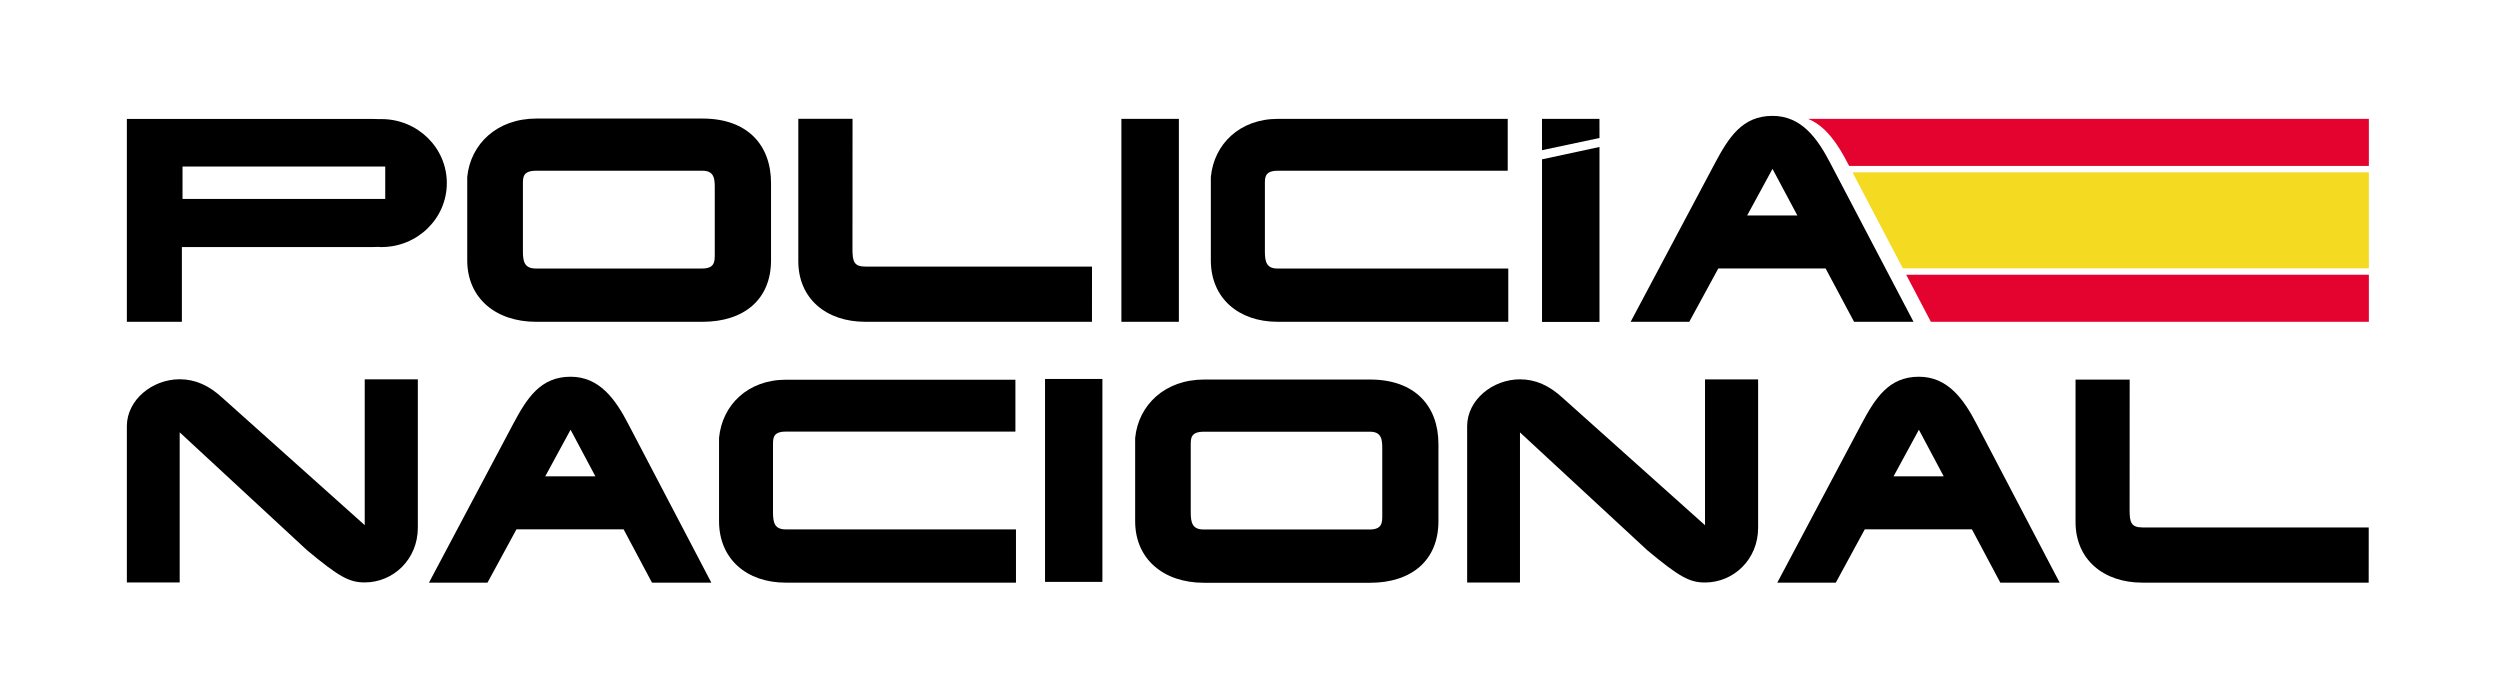 <?xml version="1.0" encoding="UTF-8"?><svg id="a" xmlns="http://www.w3.org/2000/svg" viewBox="0 0 841.89 235.276"><defs><style>.b{fill:#f5da22;}.c{fill:#e3032e;}</style></defs><path d="M259.65,87.649c0,13.226-9.13,20.718-23.072,20.718h-56.063c-13.549,0-23.171-7.954-23.171-20.718v-28.025c1.08-11.099,10.014-19.7,23.269-19.7h55.965c15.218,0,23.072,8.972,23.072,21.736v25.989h0Zm-18.949-24.418c0-2.867-.098-5.734-4.123-5.734h-56.063c-4.418,0-4.418,2.219-4.418,4.44v22.753c0,3.329,.491,5.734,4.32,5.734h55.964c4.32,0,4.32-2.313,4.32-4.809v-22.383h0Z"/><path d="M367.74,89.775l-.015,18.592h-76.325c-13.195,0-22.565-7.839-22.565-20.417V39.999h18.262l-.023,43.898c0,4.057,.45,5.878,4.347,5.878h76.319Z"/><path d="M507.922,90.427v17.94h-77.674c-13.153,0-22.492-7.953-22.492-20.715v-28.02c1.048-11.098,9.721-19.605,22.587-19.605h77.389v17.478h-77.484c-4.289,0-4.289,2.22-4.289,4.439v22.749c0,3.329,.478,5.734,4.194,5.734h77.769Z"/><polygon points="538.637 46.466 538.625 40.027 519.275 40.027 519.283 50.573 538.637 46.466 538.637 46.466"/><polygon points="519.283 53.661 519.283 108.421 538.637 108.421 538.637 49.492 519.283 53.661 519.283 53.661"/><polygon points="396.991 40.027 396.991 108.367 377.637 108.367 377.637 40.027 396.991 40.027 396.991 40.027"/><path d="M624.371,108.365h20.019l-27.933-53.261c-4.47-8.645-9.871-16.081-19.555-16.081-10.149,0-14.712,7.157-19.459,16.081l-28.308,53.261h19.741l9.774-17.96h36.14l9.581,17.96h0Zm-36.012-35.798l8.543-15.697,8.373,15.697h-16.916Z"/><path d="M128.451,40.099c-.208,0-.413,.008-.619,.015-.765-.037-1.555-.062-2.396-.062H42.721V108.367h18.527v-25.169H125.435c.798,0,1.549-.025,2.279-.061v.046c.245,.007,.489,.018,.736,.018,12.162,0,22.022-9.649,22.022-21.551s-9.86-21.55-22.022-21.55h0Zm-66.986,26.891v-10.912h68.266v10.912H61.465Z"/><polygon class="b" points="797.731 90.367 797.731 58.037 623.84 58.037 640.796 90.367 797.731 90.367 797.731 90.367"/><path class="c" d="M797.731,55.884v-15.845h-188.836c5.977,2.464,9.942,8.366,13.36,14.978l.455,.867h175.021Zm-201.77-15.845h-.133v.05c.043-.018,.089-.032,.133-.05h0Z"/><polygon class="c" points="797.731 108.365 797.731 92.52 641.924 92.52 650.234 108.365 797.731 108.365 797.731 108.365"/><path d="M42.721,143.514c0-8.846,8.562-15.796,17.79-15.796,5.232,0,9.894,2.076,14.46,6.318l47.852,42.811v-49.103l17.885-.002v49.981c0,10.651-8.276,18.414-17.885,18.414-5.232,0-8.657-1.896-19.407-10.832l-42.905-39.715v50.547h-17.79v-52.623h0Z"/><path d="M494.071,143.538c0-8.846,8.562-15.796,17.79-15.796,5.233,0,9.894,2.076,14.461,6.318l47.851,42.811v-49.103l17.885-.003v49.982c0,10.651-8.276,18.414-17.885,18.414-5.232,0-8.657-1.896-19.407-10.832l-42.905-39.715v50.547h-17.79v-52.623h0Z"/><path d="M219.564,196.211h19.984l-27.885-53.261c-4.461-8.644-9.853-16.081-19.52-16.081-10.132,0-14.687,7.158-19.426,16.081l-28.258,53.261h19.706l9.758-17.96h36.076l9.565,17.96h0Zm-35.949-35.798l8.528-15.697,8.358,15.697h-16.886Z"/><path d="M673.619,196.211h19.984l-27.884-53.261c-4.462-8.644-9.854-16.081-19.521-16.081-10.132,0-14.686,7.158-19.426,16.081l-28.258,53.261h19.706l9.758-17.96h36.077l9.564,17.96h0Zm-35.949-35.798l8.528-15.697,8.359,15.697h-16.887Z"/><path d="M342.135,178.272v17.939h-77.539c-13.13,0-22.453-7.952-22.453-20.714v-28.02c1.047-11.098,9.705-19.605,22.548-19.605h77.255v17.478h-77.35c-4.282,0-4.282,2.22-4.282,4.439v22.749c0,3.329,.478,5.734,4.188,5.734h77.633Z"/><polygon points="371.241 127.616 371.241 195.955 351.92 195.955 351.92 127.616 371.241 127.616 371.241 127.616"/><path d="M484.4,175.535c0,13.226-9.115,20.718-23.033,20.718h-55.965c-13.526,0-23.131-7.954-23.131-20.718v-28.025c1.078-11.099,9.997-19.7,23.229-19.7h55.867c15.192,0,23.033,8.971,23.033,21.736v25.989h0Zm-18.916-24.418c0-2.867-.098-5.734-4.117-5.734h-55.965c-4.411,0-4.411,2.22-4.411,4.44v22.753c0,3.329,.49,5.734,4.313,5.734h55.867c4.313,0,4.313-2.313,4.313-4.809v-22.384h0Z"/><path d="M797.684,177.619l-.015,18.592h-76.192c-13.173,0-22.526-7.838-22.526-20.417v-47.951h18.23l-.023,43.899c0,4.056,.449,5.877,4.339,5.877h76.187Z"/></svg>